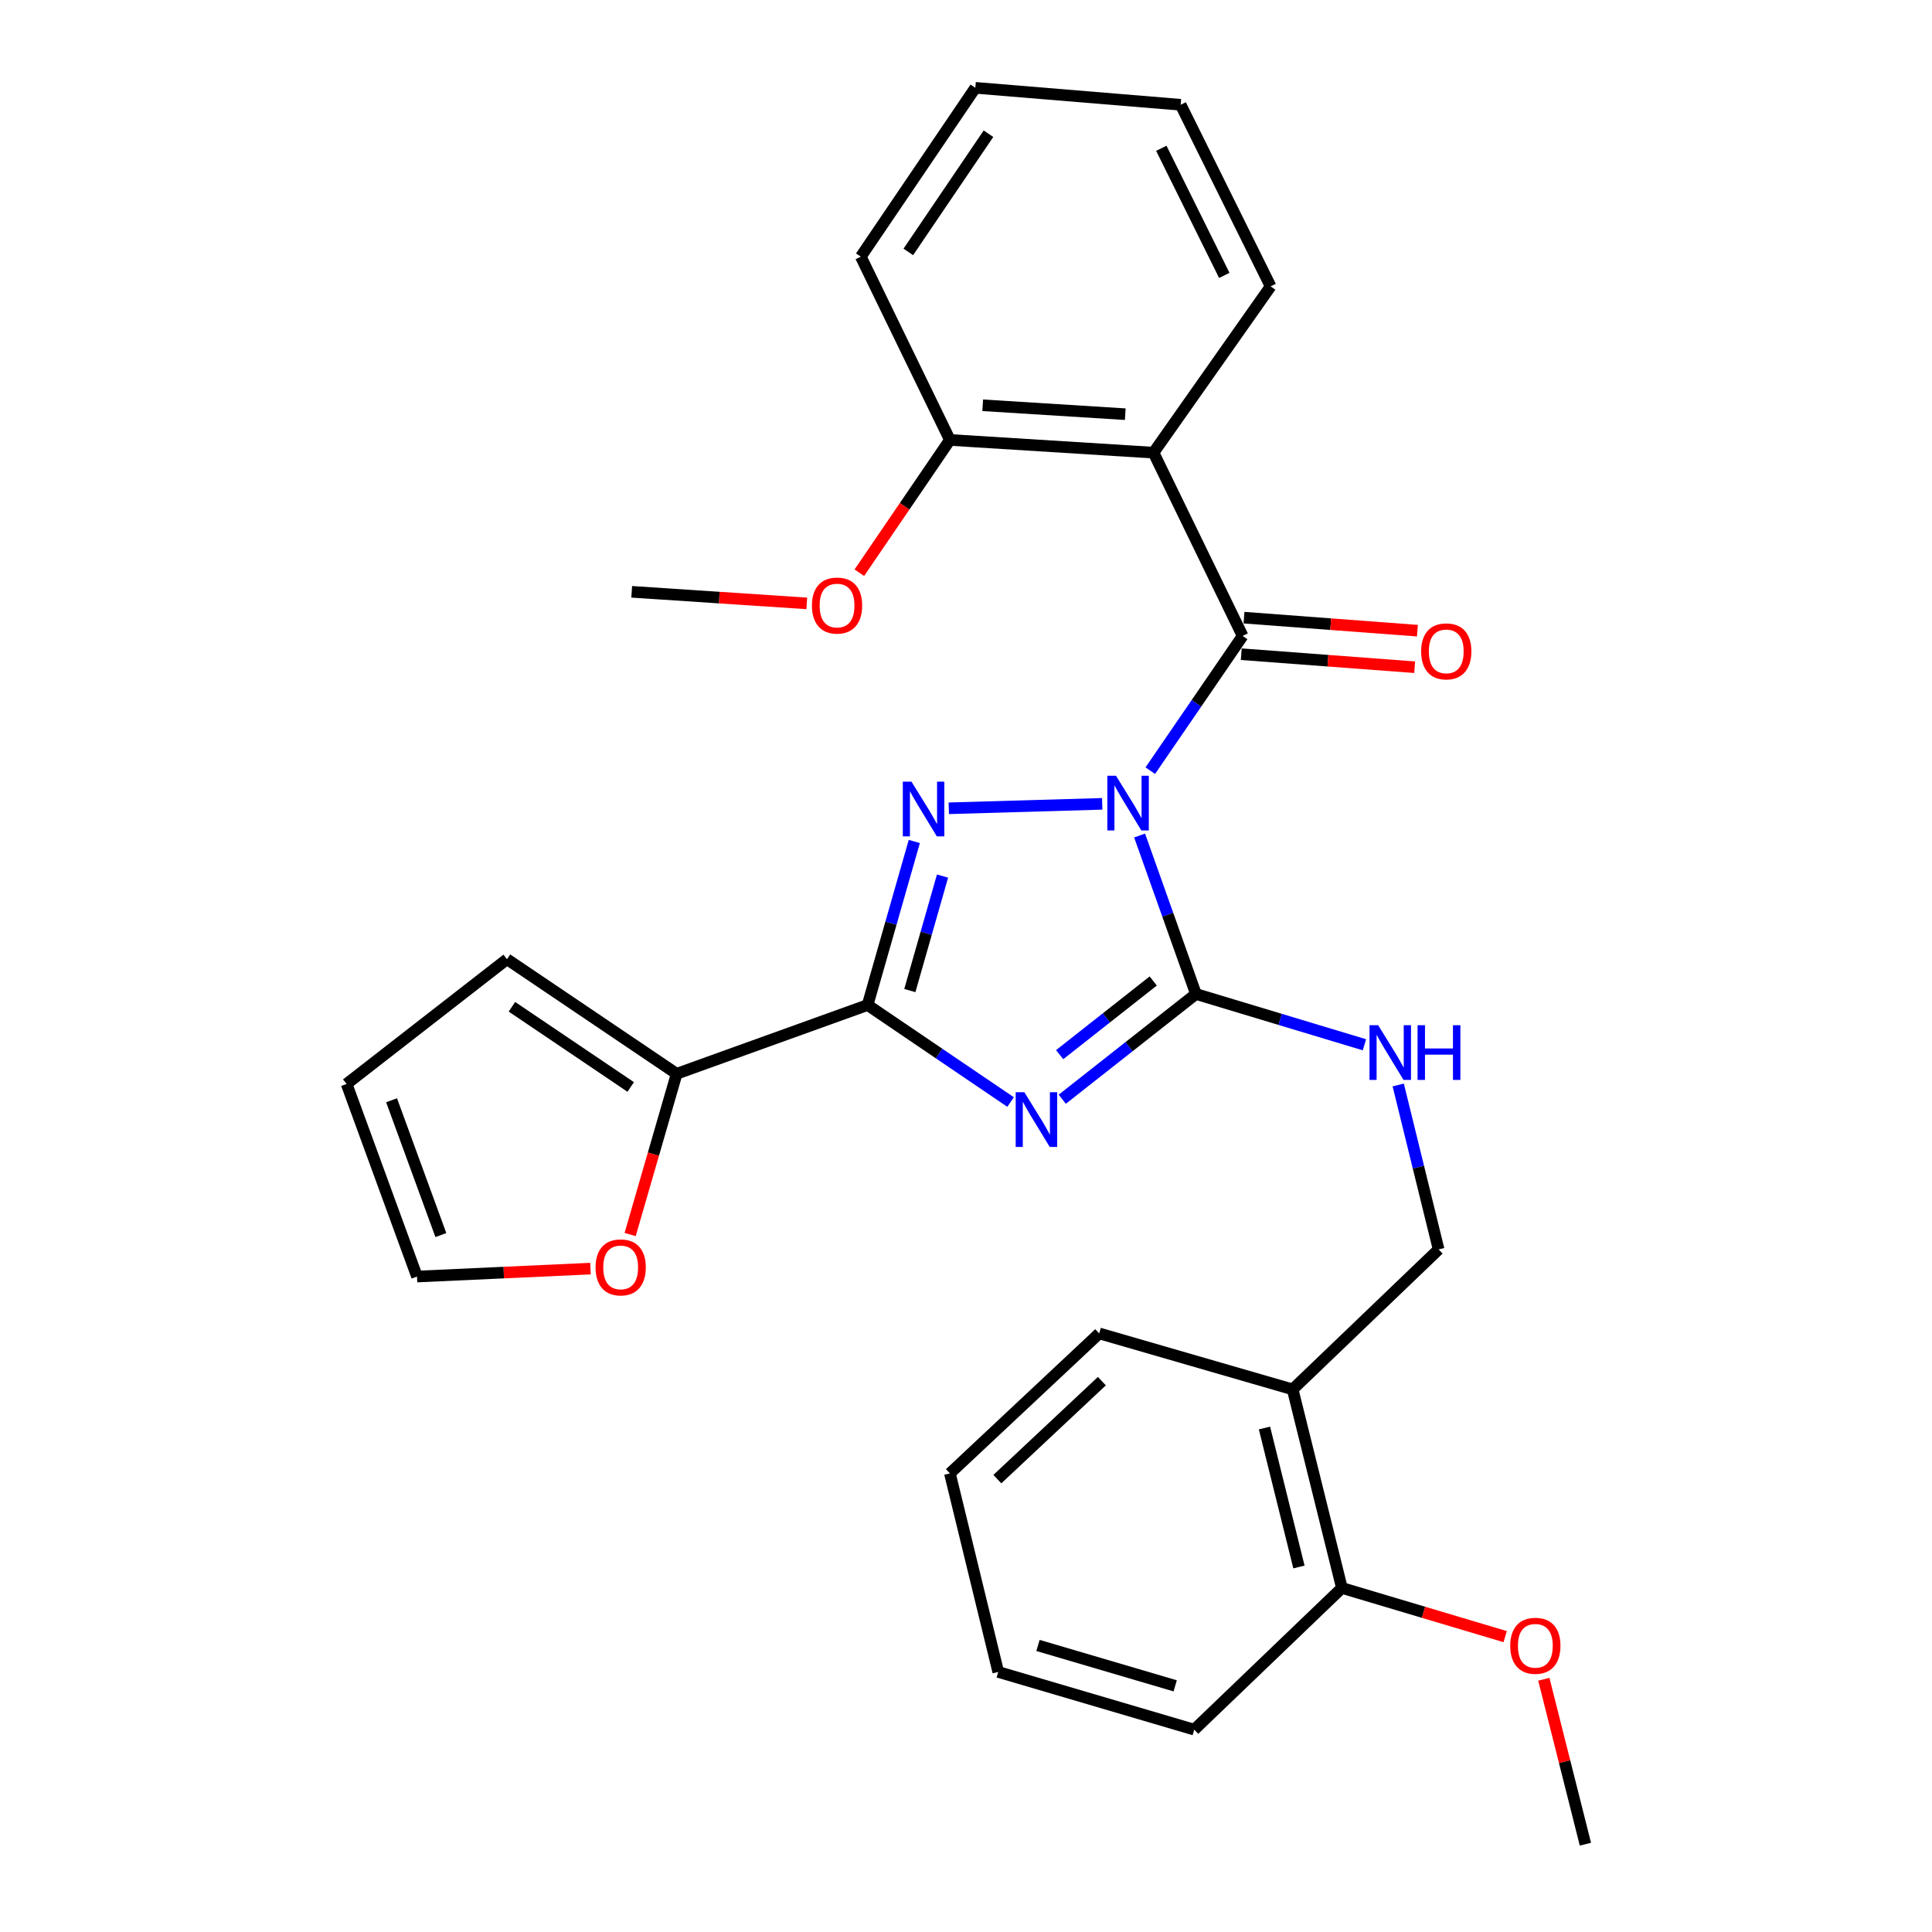 <?xml version='1.0' encoding='iso-8859-1'?>
<svg version='1.1' baseProfile='full'
              xmlns='http://www.w3.org/2000/svg'
                      xmlns:rdkit='http://www.rdkit.org/xml'
                      xmlns:xlink='http://www.w3.org/1999/xlink'
                  xml:space='preserve'
width='1000px' height='1000px' viewBox='0 0 1000 1000'>
<!-- END OF HEADER -->
<rect style='opacity:1.0;fill:#FFFFFF;stroke:none' width='1000' height='1000' x='0' y='0'> </rect>
<path class='bond-1' d='M 589.856,432.461 L 604.438,473.475' style='fill:none;fill-rule:evenodd;stroke:#0000FF;stroke-width:6px;stroke-linecap:butt;stroke-linejoin:miter;stroke-opacity:1' />
<path class='bond-1' d='M 604.438,473.475 L 619.021,514.489' style='fill:none;fill-rule:evenodd;stroke:#000000;stroke-width:6px;stroke-linecap:butt;stroke-linejoin:miter;stroke-opacity:1' />
<path class='bond-2' d='M 570.502,416.067 L 491.092,418.367' style='fill:none;fill-rule:evenodd;stroke:#0000FF;stroke-width:6px;stroke-linecap:butt;stroke-linejoin:miter;stroke-opacity:1' />
<path class='bond-4' d='M 595.39,398.897 L 619.287,364.026' style='fill:none;fill-rule:evenodd;stroke:#0000FF;stroke-width:6px;stroke-linecap:butt;stroke-linejoin:miter;stroke-opacity:1' />
<path class='bond-4' d='M 619.287,364.026 L 643.184,329.156' style='fill:none;fill-rule:evenodd;stroke:#000000;stroke-width:6px;stroke-linecap:butt;stroke-linejoin:miter;stroke-opacity:1' />
<path class='bond-0' d='M 549.827,568.961 L 584.424,541.725' style='fill:none;fill-rule:evenodd;stroke:#0000FF;stroke-width:6px;stroke-linecap:butt;stroke-linejoin:miter;stroke-opacity:1' />
<path class='bond-0' d='M 584.424,541.725 L 619.021,514.489' style='fill:none;fill-rule:evenodd;stroke:#000000;stroke-width:6px;stroke-linecap:butt;stroke-linejoin:miter;stroke-opacity:1' />
<path class='bond-0' d='M 548.473,545.887 L 572.691,526.822' style='fill:none;fill-rule:evenodd;stroke:#0000FF;stroke-width:6px;stroke-linecap:butt;stroke-linejoin:miter;stroke-opacity:1' />
<path class='bond-0' d='M 572.691,526.822 L 596.909,507.756' style='fill:none;fill-rule:evenodd;stroke:#000000;stroke-width:6px;stroke-linecap:butt;stroke-linejoin:miter;stroke-opacity:1' />
<path class='bond-29' d='M 523.08,570.408 L 486.071,545.304' style='fill:none;fill-rule:evenodd;stroke:#0000FF;stroke-width:6px;stroke-linecap:butt;stroke-linejoin:miter;stroke-opacity:1' />
<path class='bond-29' d='M 486.071,545.304 L 449.062,520.2' style='fill:none;fill-rule:evenodd;stroke:#000000;stroke-width:6px;stroke-linecap:butt;stroke-linejoin:miter;stroke-opacity:1' />
<path class='bond-7' d='M 619.021,514.489 L 662.623,527.633' style='fill:none;fill-rule:evenodd;stroke:#000000;stroke-width:6px;stroke-linecap:butt;stroke-linejoin:miter;stroke-opacity:1' />
<path class='bond-7' d='M 662.623,527.633 L 706.225,540.776' style='fill:none;fill-rule:evenodd;stroke:#0000FF;stroke-width:6px;stroke-linecap:butt;stroke-linejoin:miter;stroke-opacity:1' />
<path class='bond-3' d='M 473.242,435.543 L 461.152,477.872' style='fill:none;fill-rule:evenodd;stroke:#0000FF;stroke-width:6px;stroke-linecap:butt;stroke-linejoin:miter;stroke-opacity:1' />
<path class='bond-3' d='M 461.152,477.872 L 449.062,520.2' style='fill:none;fill-rule:evenodd;stroke:#000000;stroke-width:6px;stroke-linecap:butt;stroke-linejoin:miter;stroke-opacity:1' />
<path class='bond-3' d='M 487.853,453.451 L 479.39,483.081' style='fill:none;fill-rule:evenodd;stroke:#0000FF;stroke-width:6px;stroke-linecap:butt;stroke-linejoin:miter;stroke-opacity:1' />
<path class='bond-3' d='M 479.39,483.081 L 470.927,512.711' style='fill:none;fill-rule:evenodd;stroke:#000000;stroke-width:6px;stroke-linecap:butt;stroke-linejoin:miter;stroke-opacity:1' />
<path class='bond-6' d='M 449.062,520.2 L 350.241,555.786' style='fill:none;fill-rule:evenodd;stroke:#000000;stroke-width:6px;stroke-linecap:butt;stroke-linejoin:miter;stroke-opacity:1' />
<path class='bond-5' d='M 643.184,329.156 L 597.061,234.297' style='fill:none;fill-rule:evenodd;stroke:#000000;stroke-width:6px;stroke-linecap:butt;stroke-linejoin:miter;stroke-opacity:1' />
<path class='bond-9' d='M 642.473,338.613 L 687.35,341.982' style='fill:none;fill-rule:evenodd;stroke:#000000;stroke-width:6px;stroke-linecap:butt;stroke-linejoin:miter;stroke-opacity:1' />
<path class='bond-9' d='M 687.35,341.982 L 732.227,345.352' style='fill:none;fill-rule:evenodd;stroke:#FF0000;stroke-width:6px;stroke-linecap:butt;stroke-linejoin:miter;stroke-opacity:1' />
<path class='bond-9' d='M 643.894,319.698 L 688.77,323.068' style='fill:none;fill-rule:evenodd;stroke:#000000;stroke-width:6px;stroke-linecap:butt;stroke-linejoin:miter;stroke-opacity:1' />
<path class='bond-9' d='M 688.77,323.068 L 733.647,326.438' style='fill:none;fill-rule:evenodd;stroke:#FF0000;stroke-width:6px;stroke-linecap:butt;stroke-linejoin:miter;stroke-opacity:1' />
<path class='bond-11' d='M 597.061,234.297 L 491.665,227.711' style='fill:none;fill-rule:evenodd;stroke:#000000;stroke-width:6px;stroke-linecap:butt;stroke-linejoin:miter;stroke-opacity:1' />
<path class='bond-11' d='M 582.434,214.379 L 508.657,209.768' style='fill:none;fill-rule:evenodd;stroke:#000000;stroke-width:6px;stroke-linecap:butt;stroke-linejoin:miter;stroke-opacity:1' />
<path class='bond-17' d='M 597.061,234.297 L 657.673,148.227' style='fill:none;fill-rule:evenodd;stroke:#000000;stroke-width:6px;stroke-linecap:butt;stroke-linejoin:miter;stroke-opacity:1' />
<path class='bond-8' d='M 350.241,555.786 L 338.201,597.386' style='fill:none;fill-rule:evenodd;stroke:#000000;stroke-width:6px;stroke-linecap:butt;stroke-linejoin:miter;stroke-opacity:1' />
<path class='bond-8' d='M 338.201,597.386 L 326.162,638.987' style='fill:none;fill-rule:evenodd;stroke:#FF0000;stroke-width:6px;stroke-linecap:butt;stroke-linejoin:miter;stroke-opacity:1' />
<path class='bond-13' d='M 350.241,555.786 L 262.411,496.491' style='fill:none;fill-rule:evenodd;stroke:#000000;stroke-width:6px;stroke-linecap:butt;stroke-linejoin:miter;stroke-opacity:1' />
<path class='bond-13' d='M 326.454,562.612 L 264.973,521.106' style='fill:none;fill-rule:evenodd;stroke:#000000;stroke-width:6px;stroke-linecap:butt;stroke-linejoin:miter;stroke-opacity:1' />
<path class='bond-12' d='M 723.715,561.588 L 734.172,604.14' style='fill:none;fill-rule:evenodd;stroke:#0000FF;stroke-width:6px;stroke-linecap:butt;stroke-linejoin:miter;stroke-opacity:1' />
<path class='bond-12' d='M 734.172,604.14 L 744.628,646.692' style='fill:none;fill-rule:evenodd;stroke:#000000;stroke-width:6px;stroke-linecap:butt;stroke-linejoin:miter;stroke-opacity:1' />
<path class='bond-14' d='M 305.625,656.629 L 260.735,658.684' style='fill:none;fill-rule:evenodd;stroke:#FF0000;stroke-width:6px;stroke-linecap:butt;stroke-linejoin:miter;stroke-opacity:1' />
<path class='bond-14' d='M 260.735,658.684 L 215.846,660.739' style='fill:none;fill-rule:evenodd;stroke:#000000;stroke-width:6px;stroke-linecap:butt;stroke-linejoin:miter;stroke-opacity:1' />
<path class='bond-10' d='M 669.074,719.148 L 744.628,646.692' style='fill:none;fill-rule:evenodd;stroke:#000000;stroke-width:6px;stroke-linecap:butt;stroke-linejoin:miter;stroke-opacity:1' />
<path class='bond-15' d='M 669.074,719.148 L 694.564,821.921' style='fill:none;fill-rule:evenodd;stroke:#000000;stroke-width:6px;stroke-linecap:butt;stroke-linejoin:miter;stroke-opacity:1' />
<path class='bond-15' d='M 654.488,739.13 L 672.331,811.071' style='fill:none;fill-rule:evenodd;stroke:#000000;stroke-width:6px;stroke-linecap:butt;stroke-linejoin:miter;stroke-opacity:1' />
<path class='bond-20' d='M 669.074,719.148 L 568.947,690.17' style='fill:none;fill-rule:evenodd;stroke:#000000;stroke-width:6px;stroke-linecap:butt;stroke-linejoin:miter;stroke-opacity:1' />
<path class='bond-18' d='M 491.665,227.711 L 468.227,262.074' style='fill:none;fill-rule:evenodd;stroke:#000000;stroke-width:6px;stroke-linecap:butt;stroke-linejoin:miter;stroke-opacity:1' />
<path class='bond-18' d='M 468.227,262.074 L 444.79,296.438' style='fill:none;fill-rule:evenodd;stroke:#FF0000;stroke-width:6px;stroke-linecap:butt;stroke-linejoin:miter;stroke-opacity:1' />
<path class='bond-21' d='M 491.665,227.711 L 445.553,132.853' style='fill:none;fill-rule:evenodd;stroke:#000000;stroke-width:6px;stroke-linecap:butt;stroke-linejoin:miter;stroke-opacity:1' />
<path class='bond-16' d='M 262.411,496.491 L 179.397,561.054' style='fill:none;fill-rule:evenodd;stroke:#000000;stroke-width:6px;stroke-linecap:butt;stroke-linejoin:miter;stroke-opacity:1' />
<path class='bond-31' d='M 215.846,660.739 L 179.397,561.054' style='fill:none;fill-rule:evenodd;stroke:#000000;stroke-width:6px;stroke-linecap:butt;stroke-linejoin:miter;stroke-opacity:1' />
<path class='bond-31' d='M 228.192,639.273 L 202.678,569.493' style='fill:none;fill-rule:evenodd;stroke:#000000;stroke-width:6px;stroke-linecap:butt;stroke-linejoin:miter;stroke-opacity:1' />
<path class='bond-19' d='M 694.564,821.921 L 736.822,834.52' style='fill:none;fill-rule:evenodd;stroke:#000000;stroke-width:6px;stroke-linecap:butt;stroke-linejoin:miter;stroke-opacity:1' />
<path class='bond-19' d='M 736.822,834.52 L 779.08,847.119' style='fill:none;fill-rule:evenodd;stroke:#FF0000;stroke-width:6px;stroke-linecap:butt;stroke-linejoin:miter;stroke-opacity:1' />
<path class='bond-22' d='M 694.564,821.921 L 618.136,895.261' style='fill:none;fill-rule:evenodd;stroke:#000000;stroke-width:6px;stroke-linecap:butt;stroke-linejoin:miter;stroke-opacity:1' />
<path class='bond-25' d='M 657.673,148.227 L 611.107,54.232' style='fill:none;fill-rule:evenodd;stroke:#000000;stroke-width:6px;stroke-linecap:butt;stroke-linejoin:miter;stroke-opacity:1' />
<path class='bond-25' d='M 633.692,142.548 L 601.096,76.751' style='fill:none;fill-rule:evenodd;stroke:#000000;stroke-width:6px;stroke-linecap:butt;stroke-linejoin:miter;stroke-opacity:1' />
<path class='bond-24' d='M 417.593,312.314 L 372.283,309.317' style='fill:none;fill-rule:evenodd;stroke:#FF0000;stroke-width:6px;stroke-linecap:butt;stroke-linejoin:miter;stroke-opacity:1' />
<path class='bond-24' d='M 372.283,309.317 L 326.974,306.321' style='fill:none;fill-rule:evenodd;stroke:#000000;stroke-width:6px;stroke-linecap:butt;stroke-linejoin:miter;stroke-opacity:1' />
<path class='bond-23' d='M 799.081,869.183 L 809.842,911.864' style='fill:none;fill-rule:evenodd;stroke:#FF0000;stroke-width:6px;stroke-linecap:butt;stroke-linejoin:miter;stroke-opacity:1' />
<path class='bond-23' d='M 809.842,911.864 L 820.603,954.545' style='fill:none;fill-rule:evenodd;stroke:#000000;stroke-width:6px;stroke-linecap:butt;stroke-linejoin:miter;stroke-opacity:1' />
<path class='bond-26' d='M 568.947,690.17 L 491.665,762.626' style='fill:none;fill-rule:evenodd;stroke:#000000;stroke-width:6px;stroke-linecap:butt;stroke-linejoin:miter;stroke-opacity:1' />
<path class='bond-26' d='M 570.328,714.876 L 516.23,765.595' style='fill:none;fill-rule:evenodd;stroke:#000000;stroke-width:6px;stroke-linecap:butt;stroke-linejoin:miter;stroke-opacity:1' />
<path class='bond-30' d='M 445.553,132.853 L 504.826,45.455' style='fill:none;fill-rule:evenodd;stroke:#000000;stroke-width:6px;stroke-linecap:butt;stroke-linejoin:miter;stroke-opacity:1' />
<path class='bond-30' d='M 470.142,130.389 L 511.633,69.21' style='fill:none;fill-rule:evenodd;stroke:#000000;stroke-width:6px;stroke-linecap:butt;stroke-linejoin:miter;stroke-opacity:1' />
<path class='bond-32' d='M 618.136,895.261 L 516.691,865.398' style='fill:none;fill-rule:evenodd;stroke:#000000;stroke-width:6px;stroke-linecap:butt;stroke-linejoin:miter;stroke-opacity:1' />
<path class='bond-32' d='M 608.276,872.587 L 537.264,851.682' style='fill:none;fill-rule:evenodd;stroke:#000000;stroke-width:6px;stroke-linecap:butt;stroke-linejoin:miter;stroke-opacity:1' />
<path class='bond-28' d='M 611.107,54.232 L 504.826,45.455' style='fill:none;fill-rule:evenodd;stroke:#000000;stroke-width:6px;stroke-linecap:butt;stroke-linejoin:miter;stroke-opacity:1' />
<path class='bond-27' d='M 491.665,762.626 L 516.691,865.398' style='fill:none;fill-rule:evenodd;stroke:#000000;stroke-width:6px;stroke-linecap:butt;stroke-linejoin:miter;stroke-opacity:1' />
<path  class='atom-0' d='M 577.629 401.519
L 586.909 416.519
Q 587.829 417.999, 589.309 420.679
Q 590.789 423.359, 590.869 423.519
L 590.869 401.519
L 594.629 401.519
L 594.629 429.839
L 590.749 429.839
L 580.789 413.439
Q 579.629 411.519, 578.389 409.319
Q 577.189 407.119, 576.829 406.439
L 576.829 429.839
L 573.149 429.839
L 573.149 401.519
L 577.629 401.519
' fill='#0000FF'/>
<path  class='atom-1' d='M 530.2 565.324
L 539.48 580.324
Q 540.4 581.804, 541.88 584.484
Q 543.36 587.164, 543.44 587.324
L 543.44 565.324
L 547.2 565.324
L 547.2 593.644
L 543.32 593.644
L 533.36 577.244
Q 532.2 575.324, 530.96 573.124
Q 529.76 570.924, 529.4 570.244
L 529.4 593.644
L 525.72 593.644
L 525.72 565.324
L 530.2 565.324
' fill='#0000FF'/>
<path  class='atom-3' d='M 471.78 404.585
L 481.06 419.585
Q 481.98 421.065, 483.46 423.745
Q 484.94 426.425, 485.02 426.585
L 485.02 404.585
L 488.78 404.585
L 488.78 432.905
L 484.9 432.905
L 474.94 416.505
Q 473.78 414.585, 472.54 412.385
Q 471.34 410.185, 470.98 409.505
L 470.98 432.905
L 467.3 432.905
L 467.3 404.585
L 471.78 404.585
' fill='#0000FF'/>
<path  class='atom-8' d='M 713.331 530.645
L 722.611 545.645
Q 723.531 547.125, 725.011 549.805
Q 726.491 552.485, 726.571 552.645
L 726.571 530.645
L 730.331 530.645
L 730.331 558.965
L 726.451 558.965
L 716.491 542.565
Q 715.331 540.645, 714.091 538.445
Q 712.891 536.245, 712.531 535.565
L 712.531 558.965
L 708.851 558.965
L 708.851 530.645
L 713.331 530.645
' fill='#0000FF'/>
<path  class='atom-8' d='M 733.731 530.645
L 737.571 530.645
L 737.571 542.685
L 752.051 542.685
L 752.051 530.645
L 755.891 530.645
L 755.891 558.965
L 752.051 558.965
L 752.051 545.885
L 737.571 545.885
L 737.571 558.965
L 733.731 558.965
L 733.731 530.645
' fill='#0000FF'/>
<path  class='atom-9' d='M 308.263 655.993
Q 308.263 649.193, 311.623 645.393
Q 314.983 641.593, 321.263 641.593
Q 327.543 641.593, 330.903 645.393
Q 334.263 649.193, 334.263 655.993
Q 334.263 662.873, 330.863 666.793
Q 327.463 670.673, 321.263 670.673
Q 315.023 670.673, 311.623 666.793
Q 308.263 662.913, 308.263 655.993
M 321.263 667.473
Q 325.583 667.473, 327.903 664.593
Q 330.263 661.673, 330.263 655.993
Q 330.263 650.433, 327.903 647.633
Q 325.583 644.793, 321.263 644.793
Q 316.943 644.793, 314.583 647.593
Q 312.263 650.393, 312.263 655.993
Q 312.263 661.713, 314.583 664.593
Q 316.943 667.473, 321.263 667.473
' fill='#FF0000'/>
<path  class='atom-10' d='M 735.58 337.149
Q 735.58 330.349, 738.94 326.549
Q 742.3 322.749, 748.58 322.749
Q 754.86 322.749, 758.22 326.549
Q 761.58 330.349, 761.58 337.149
Q 761.58 344.029, 758.18 347.949
Q 754.78 351.829, 748.58 351.829
Q 742.34 351.829, 738.94 347.949
Q 735.58 344.069, 735.58 337.149
M 748.58 348.629
Q 752.9 348.629, 755.22 345.749
Q 757.58 342.829, 757.58 337.149
Q 757.58 331.589, 755.22 328.789
Q 752.9 325.949, 748.58 325.949
Q 744.26 325.949, 741.9 328.749
Q 739.58 331.549, 739.58 337.149
Q 739.58 342.869, 741.9 345.749
Q 744.26 348.629, 748.58 348.629
' fill='#FF0000'/>
<path  class='atom-19' d='M 420.255 313.429
Q 420.255 306.629, 423.615 302.829
Q 426.975 299.029, 433.255 299.029
Q 439.535 299.029, 442.895 302.829
Q 446.255 306.629, 446.255 313.429
Q 446.255 320.309, 442.855 324.229
Q 439.455 328.109, 433.255 328.109
Q 427.015 328.109, 423.615 324.229
Q 420.255 320.349, 420.255 313.429
M 433.255 324.909
Q 437.575 324.909, 439.895 322.029
Q 442.255 319.109, 442.255 313.429
Q 442.255 307.869, 439.895 305.069
Q 437.575 302.229, 433.255 302.229
Q 428.935 302.229, 426.575 305.029
Q 424.255 307.829, 424.255 313.429
Q 424.255 319.149, 426.575 322.029
Q 428.935 324.909, 433.255 324.909
' fill='#FF0000'/>
<path  class='atom-20' d='M 781.692 851.853
Q 781.692 845.053, 785.052 841.253
Q 788.412 837.453, 794.692 837.453
Q 800.972 837.453, 804.332 841.253
Q 807.692 845.053, 807.692 851.853
Q 807.692 858.733, 804.292 862.653
Q 800.892 866.533, 794.692 866.533
Q 788.452 866.533, 785.052 862.653
Q 781.692 858.773, 781.692 851.853
M 794.692 863.333
Q 799.012 863.333, 801.332 860.453
Q 803.692 857.533, 803.692 851.853
Q 803.692 846.293, 801.332 843.493
Q 799.012 840.653, 794.692 840.653
Q 790.372 840.653, 788.012 843.453
Q 785.692 846.253, 785.692 851.853
Q 785.692 857.573, 788.012 860.453
Q 790.372 863.333, 794.692 863.333
' fill='#FF0000'/>
</svg>
